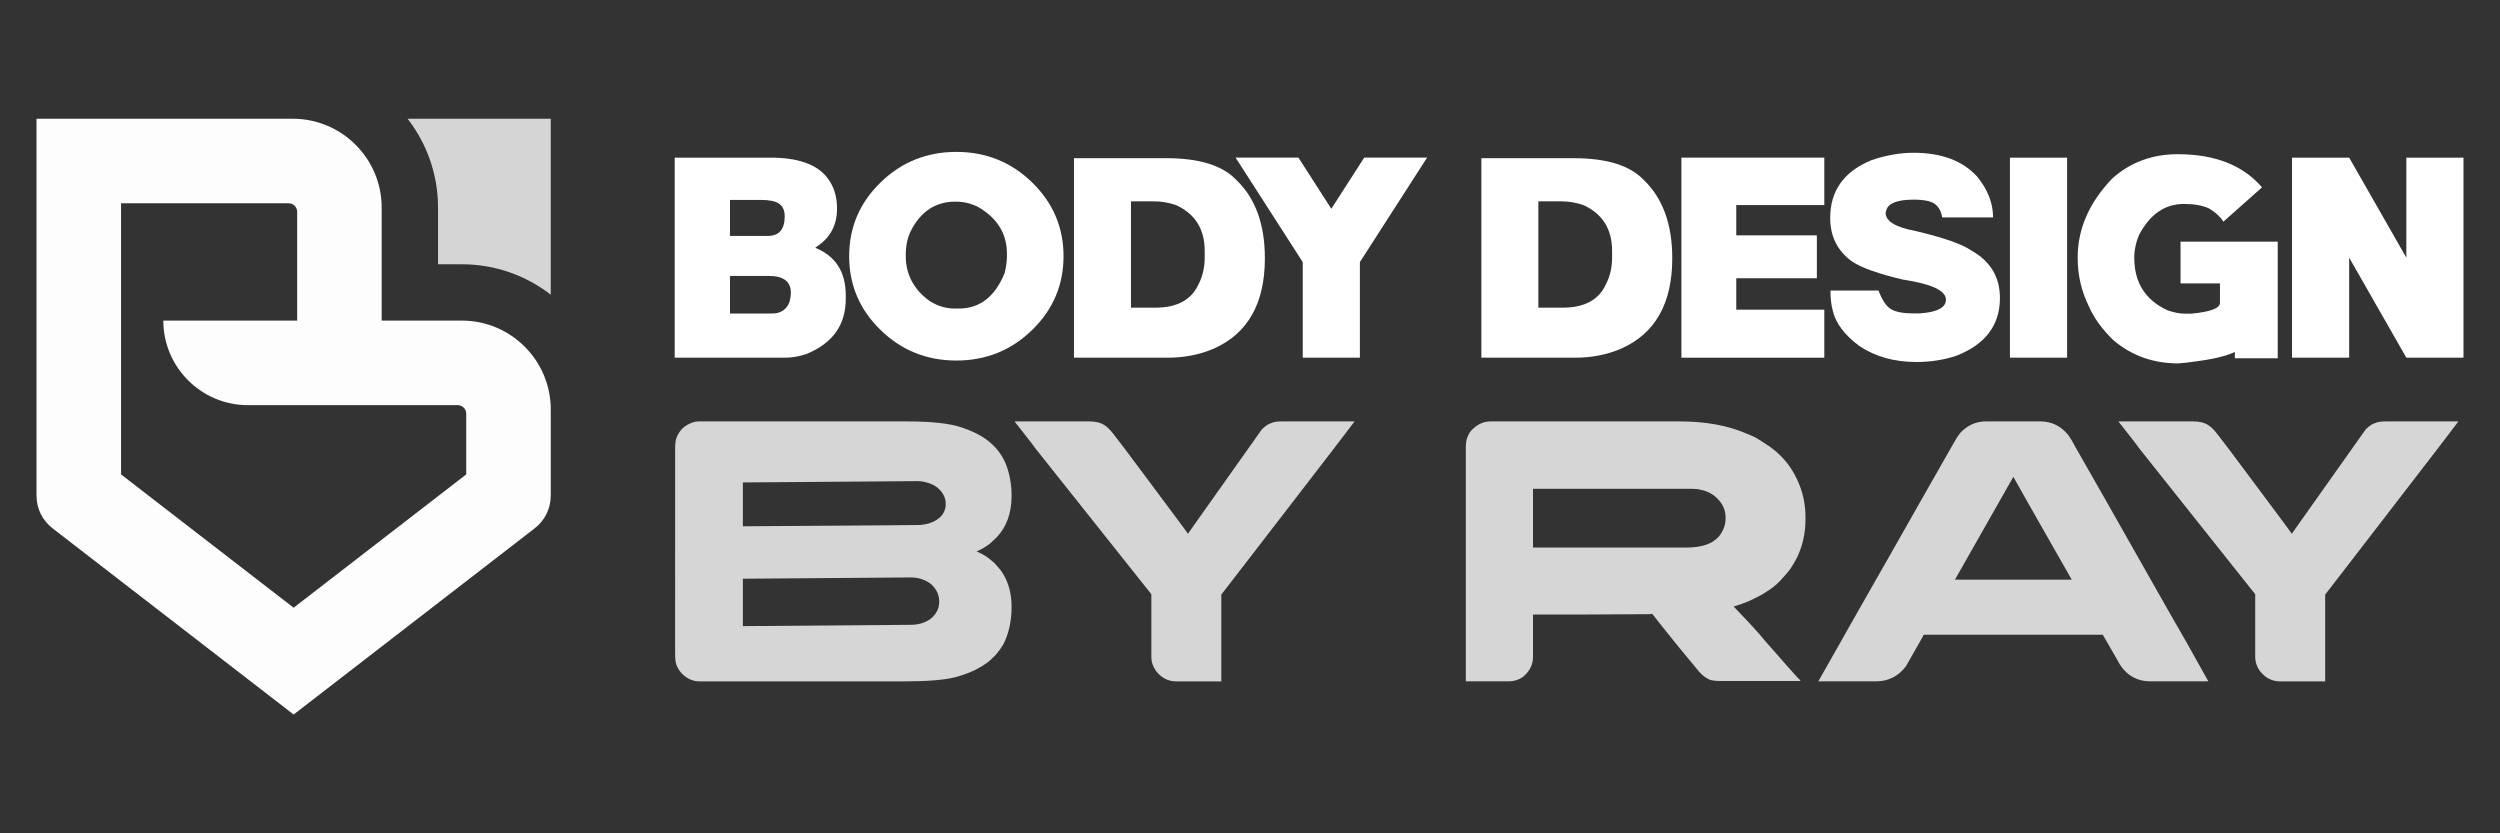 <?xml version="1.0" encoding="utf-8"?>
<!-- Generator: Adobe Illustrator 16.0.0, SVG Export Plug-In . SVG Version: 6.00 Build 0)  -->
<!DOCTYPE svg PUBLIC "-//W3C//DTD SVG 1.1//EN" "http://www.w3.org/Graphics/SVG/1.1/DTD/svg11.dtd">
<svg version="1.1" id="Calque_1" xmlns="http://www.w3.org/2000/svg" xmlns:xlink="http://www.w3.org/1999/xlink" x="0px" y="0px"
	 width="204px" height="67.995px" viewBox="0 0 204 67.995" enable-background="new 0 0 204 67.995" xml:space="preserve">
<rect x="0" y="0" width="204" height="67.995" fill="#333333" stroke="none"/>
<g>
	<g>
		<path fill-rule="evenodd" clip-rule="evenodd" fill="#FDFDFD" d="M31.145,26.162h6.553c3.989,0,7.244,3.254,7.244,7.243v7.001
			c0,1.104-0.468,2.056-1.342,2.729L23.96,58.305L4.32,43.135c-0.874-0.674-1.341-1.625-1.341-2.729V9.69h20.923
			c3.989,0,7.242,3.253,7.242,7.243V26.162z M23.558,16.587H9.877v22.125L23.96,49.59l14.083-10.878V33.75
			c0-0.38-0.311-0.69-0.69-0.69H20.224c-3.799,0-6.897-3.099-6.897-6.897h10.921v-8.885C24.247,16.897,23.938,16.587,23.558,16.587z
			"/>
		<path opacity="0.8" fill-rule="evenodd" clip-rule="evenodd" fill="#FDFDFD" d="M44.941,9.69H34.594h-1.333
			c1.555,2.003,2.482,4.518,2.482,7.243v4.632h1.954c2.727,0,5.239,0.927,7.244,2.481v-1.333V9.69z"/>
	</g>
	<g>
		<g>
			<path fill="#FFFFFF" d="M55.055,12.863h7.813c2.208,0,3.739,0.528,4.595,1.585c0.56,0.692,0.84,1.547,0.84,2.565
				c0,1.392-0.584,2.449-1.75,3.171v0.047c1.641,0.676,2.461,1.967,2.461,3.872v0.279c0,2.154-1.089,3.662-3.266,4.524
				c-0.566,0.187-1.124,0.28-1.667,0.28h-9.025V12.863z M59.566,16.313v2.939h3.091c0.918,0,1.376-0.537,1.376-1.609
				c0-0.747-0.39-1.17-1.166-1.271c-0.195-0.039-0.475-0.059-0.84-0.059H59.566z M59.566,22.517v3.067h3.429
				c0.7,0,1.173-0.307,1.423-0.922c0.078-0.303,0.117-0.559,0.117-0.77c0-0.917-0.599-1.376-1.797-1.376H59.566z"/>
			<path fill="#FFFFFF" d="M78.037,29.42c-2.417,0-4.479-0.832-6.186-2.496c-1.707-1.663-2.559-3.668-2.559-6.017
				c0-2.348,0.852-4.354,2.559-6.017c1.707-1.663,3.769-2.495,6.186-2.495c2.419,0,4.48,0.832,6.187,2.495
				c1.706,1.664,2.56,3.669,2.56,6.017c0,2.348-0.854,4.354-2.56,6.017C82.518,28.588,80.456,29.42,78.037,29.42z M73.91,20.838
				v0.047c0,1.516,0.652,2.744,1.959,3.685c0.646,0.403,1.313,0.606,2.004,0.606h0.374c1.702,0,2.946-0.964,3.731-2.892
				c0.125-0.514,0.187-0.964,0.187-1.353v-0.234c0-1.64-0.793-2.915-2.378-3.824c-0.575-0.28-1.182-0.42-1.819-0.42
				c-1.617,0-2.829,0.793-3.638,2.379C74.05,19.385,73.91,20.053,73.91,20.838z"/>
			<path fill="#FFFFFF" d="M87.635,12.909h7.557c2.673,0,4.569,0.592,5.689,1.773c1.555,1.485,2.333,3.614,2.333,6.39
				c0,3.677-1.385,6.133-4.153,7.369c-1.15,0.498-2.408,0.747-3.777,0.747h-7.648V12.909z M92.287,16.431v8.675h1.981
				c1.765,0,2.939-0.629,3.521-1.889c0.343-0.653,0.514-1.384,0.514-2.193v-0.559c0-1.773-0.781-3.017-2.344-3.732
				c-0.599-0.202-1.193-0.303-1.784-0.303H92.287z"/>
			<path fill="#FFFFFF" d="M110.967,21.386v7.801h-4.664v-7.801l-5.479-8.523h5.129l2.682,4.174l2.684-4.174h5.13L110.967,21.386z"
				/>
			<path fill="#FFFFFF" d="M120.878,12.909h7.557c2.675,0,4.571,0.592,5.69,1.773c1.554,1.485,2.332,3.614,2.332,6.39
				c0,3.677-1.384,6.133-4.151,7.369c-1.15,0.498-2.41,0.747-3.777,0.747h-7.65V12.909z M125.53,16.431v8.675h1.983
				c1.765,0,2.938-0.629,3.521-1.889c0.341-0.653,0.512-1.384,0.512-2.193v-0.559c0-1.773-0.78-3.017-2.343-3.732
				c-0.6-0.202-1.194-0.303-1.784-0.303H125.53z"/>
			<path fill="#FFFFFF" d="M148.863,12.863v3.871h-7.184v2.472h6.577v3.499h-6.577v2.565h7.184v3.918h-11.66V12.863H148.863z"/>
			<path fill="#FFFFFF" d="M156.15,12.466c2.271,0,3.996,0.646,5.178,1.936c0.87,1.058,1.306,2.169,1.306,3.335h-4.151
				c-0.077-0.482-0.273-0.843-0.588-1.084c-0.315-0.241-0.896-0.362-1.744-0.362c-1.337,0-2.083,0.296-2.238,0.886
				c0,0.016-0.017,0.078-0.047,0.186c0,0.692,0.824,1.189,2.473,1.493c2.284,0.544,3.793,1.073,4.523,1.586
				c1.555,0.871,2.332,2.162,2.332,3.871c0,2.216-1.182,3.786-3.544,4.711c-1.019,0.343-2.107,0.514-3.266,0.514
				c-1.811,0-3.366-0.436-4.664-1.306c-1.204-0.894-1.928-1.858-2.169-2.892c-0.124-0.467-0.186-1.01-0.186-1.633h3.918
				c0.31,0.809,0.661,1.321,1.055,1.539c0.393,0.217,0.981,0.327,1.767,0.327h0.56c1.415-0.101,2.122-0.474,2.122-1.12
				c0-0.738-1.159-1.282-3.476-1.633c-2.004-0.466-3.403-0.963-4.197-1.492c-1.182-0.862-1.771-2.043-1.771-3.545
				c0-2.216,1.119-3.785,3.357-4.71C153.896,12.668,155.048,12.466,156.15,12.466z"/>
			<path fill="#FFFFFF" d="M164.011,29.187V12.863h4.664v16.324H164.011z"/>
			<path fill="#FFFFFF" d="M177.701,12.583c3.038,0,5.332,0.901,6.879,2.706l-3.148,2.798c-0.257-0.404-0.646-0.762-1.165-1.073
				c-0.538-0.249-1.221-0.373-2.054-0.373c-1.57,0-2.798,0.855-3.684,2.564c-0.249,0.607-0.374,1.213-0.374,1.819
				c0,2.03,0.901,3.46,2.705,4.292c0.513,0.186,0.996,0.279,1.446,0.279h0.513c1.555-0.148,2.331-0.443,2.331-0.886v-1.586h-3.218
				v-3.404h7.931v9.515h-3.499c0-0.265,0-0.436,0-0.513c-0.722,0.342-1.842,0.606-3.358,0.792c-0.396,0.063-0.816,0.109-1.259,0.14
				c-2.054,0-3.825-0.637-5.317-1.912c-0.909-0.894-1.562-1.796-1.959-2.706c-0.622-1.244-0.933-2.58-0.933-4.012
				c0-2.354,0.947-4.516,2.846-6.482C173.86,13.235,175.633,12.583,177.701,12.583z"/>
			<path fill="#FFFFFF" d="M191.692,21.024v8.163h-4.663V12.863h4.663l4.665,8.161v-8.161h4.663v16.324h-4.663L191.692,21.024z"/>
		</g>
		<g opacity="0.8">
			<path fill="#FFFFFF" d="M57.039,34.387h16.918c2.082,0,3.594,0.167,4.539,0.502c0.628,0.213,1.146,0.442,1.552,0.685
				c0.955,0.569,1.63,1.331,2.026,2.285c0.314,0.792,0.471,1.66,0.471,2.604c0,1.431-0.421,2.574-1.263,3.425
				c-0.335,0.337-0.584,0.549-0.746,0.642c-0.244,0.172-0.463,0.298-0.655,0.379c-0.122,0.053-0.183,0.082-0.183,0.092
				c0.213,0.082,0.468,0.213,0.761,0.396c0.184,0.122,0.417,0.311,0.702,0.564c0.304,0.325,0.522,0.593,0.653,0.807
				c0.487,0.762,0.73,1.686,0.73,2.772c0,1.139-0.223,2.146-0.668,3.031c-0.144,0.252-0.346,0.537-0.609,0.852
				c-0.376,0.377-0.635,0.609-0.778,0.701c-0.253,0.182-0.553,0.359-0.897,0.533c-0.428,0.213-0.959,0.41-1.6,0.594
				c-0.902,0.234-2.32,0.35-4.248,0.35h-16.66c-0.538,0-1.02-0.213-1.447-0.639c-0.202-0.225-0.349-0.463-0.441-0.717
				c-0.07-0.193-0.106-0.477-0.106-0.854V36.61c0-0.447,0.051-0.777,0.152-0.99c0.214-0.478,0.549-0.823,1.005-1.036
				C56.521,34.453,56.785,34.387,57.039,34.387z M60.617,39.367v3.578c9.646-0.061,14.468-0.096,14.468-0.106
				c0.294-0.03,0.521-0.071,0.685-0.122c0.527-0.162,0.913-0.416,1.157-0.762c0.163-0.252,0.244-0.522,0.244-0.806v-0.045
				c0-0.478-0.219-0.909-0.655-1.295c-0.274-0.233-0.66-0.401-1.158-0.503c-0.192-0.03-0.355-0.045-0.486-0.045
				C74.12,39.26,69.368,39.295,60.617,39.367z M60.617,47.224v3.868l13.675-0.107c0.63,0,1.163-0.15,1.599-0.455
				c0.336-0.244,0.564-0.559,0.686-0.945c0.041-0.172,0.061-0.324,0.061-0.457v-0.076c0-0.496-0.207-0.949-0.624-1.354
				c-0.264-0.233-0.625-0.407-1.081-0.519c-0.234-0.04-0.416-0.061-0.548-0.061C65.663,47.189,61.074,47.224,60.617,47.224z"/>
			<path fill="#FFFFFF" d="M88.896,34.387c0.527,0,0.943,0.106,1.248,0.319c0.213,0.132,0.452,0.372,0.716,0.716l0.913,1.188
				c0.599,0.802,1.288,1.723,2.064,2.764c0.775,1.04,1.47,1.969,2.077,2.787c0.609,0.817,0.95,1.281,1.021,1.393l6.03-8.513
				c0.285-0.284,0.544-0.457,0.778-0.518c0.182-0.091,0.461-0.136,0.837-0.136h5.953c-0.091,0.132-0.677,0.901-1.758,2.307
				c-1.081,1.406-2.325,3.021-3.731,4.843c-1.407,1.821-2.651,3.439-3.738,4.849l-1.646,2.131V55.6h-3.685
				c-0.659,0-1.213-0.289-1.659-0.867c-0.244-0.355-0.365-0.721-0.365-1.098v-5.146l-9.518-11.969c0-0.03-0.549-0.741-1.646-2.132
				H88.896z"/>
			<path fill="#FFFFFF" d="M121.637,34.387h15.44c2.081,0,3.878,0.325,5.392,0.974c0.305,0.122,0.542,0.224,0.716,0.305
				c0.252,0.142,0.521,0.31,0.806,0.502c1.351,0.823,2.31,1.985,2.878,3.487c0.305,0.802,0.458,1.655,0.458,2.559v0.197
				c0,1.087-0.229,2.113-0.686,3.076c-0.143,0.274-0.319,0.579-0.533,0.914c-0.182,0.244-0.4,0.502-0.655,0.776
				c-0.121,0.143-0.242,0.27-0.365,0.381l-0.151,0.152l-0.123,0.092l-0.228,0.183c-0.184,0.131-0.411,0.286-0.686,0.456
				c-0.04,0.021-0.081,0.047-0.121,0.076c-0.274,0.145-0.523,0.27-0.747,0.381c-0.111,0.051-0.218,0.102-0.318,0.152
				c-0.397,0.162-0.813,0.311-1.25,0.441c1.259,1.301,2.122,2.246,2.589,2.832c0.314,0.357,0.624,0.707,0.929,1.051
				c0.579,0.672,1.132,1.297,1.66,1.875c0.162,0.152,0.259,0.258,0.289,0.32h-6.579c-0.375,0-0.669-0.041-0.882-0.123
				c-0.061-0.031-0.116-0.061-0.167-0.092c-0.053-0.031-0.107-0.064-0.168-0.105c-0.214-0.143-0.452-0.381-0.716-0.717
				c-0.965-1.146-1.985-2.4-3.062-3.76l-0.533-0.686c-0.03,0-0.091,0.01-0.183,0.029c-0.629,0-2.521,0.012-5.68,0.031h-3.868v3.457
				c0,0.648-0.279,1.197-0.838,1.645c-0.335,0.234-0.721,0.35-1.157,0.35h-3.487V36.519c0-0.345,0.041-0.62,0.122-0.823
				c0.04-0.122,0.112-0.264,0.214-0.426c0.07-0.102,0.156-0.198,0.259-0.29C120.631,34.585,121.108,34.387,121.637,34.387z
				 M125.093,39.884v4.797h12.472c0.975,0,1.715-0.168,2.224-0.503c0.365-0.233,0.635-0.542,0.807-0.929
				c0.143-0.294,0.214-0.63,0.214-1.005c0-0.741-0.341-1.36-1.021-1.857c-0.103-0.071-0.209-0.132-0.319-0.183
				c-0.03-0.01-0.061-0.025-0.091-0.046c-0.184-0.091-0.463-0.172-0.839-0.244c-0.121,0-0.289-0.01-0.502-0.03H125.093z"/>
			<path fill="#FFFFFF" d="M162.052,34.387h4.461c0.904,0,1.66,0.376,2.27,1.126c0.162,0.223,0.366,0.569,0.608,1.036
				c0.04,0.061,0.077,0.122,0.107,0.183c0.091,0.143,0.872,1.513,2.346,4.112c0.415,0.74,0.892,1.583,1.431,2.527
				c3.339,5.898,5.055,8.914,5.147,9.046l1.781,3.182h-4.69c-1.238,0-2.152-0.584-2.741-1.75c-0.416-0.711-0.721-1.24-0.913-1.586
				c-0.163-0.293-0.254-0.451-0.274-0.471h-14.559c-0.02,0-0.044,0.01-0.067,0.029c-0.026,0.021-0.044,0.061-0.054,0.121
				l-1.37,2.408c-0.62,0.832-1.441,1.248-2.468,1.248h-4.645c-0.02,0-0.03-0.004-0.03-0.008c0-0.006,0-0.012,0-0.021
				c2.244-3.971,4.197-7.412,5.863-10.327c1.319-2.324,2.385-4.202,3.198-5.634c1.258-2.223,1.918-3.38,1.979-3.472
				c0.163-0.305,0.335-0.574,0.519-0.807C160.539,34.702,161.238,34.387,162.052,34.387z M164.289,38.91l-4.767,8.392h9.533
				C165.938,41.839,164.351,39.042,164.289,38.91z"/>
			<path fill="#FFFFFF" d="M178.971,34.387c0.526,0,0.942,0.106,1.247,0.319c0.214,0.132,0.452,0.372,0.716,0.716l0.914,1.188
				c0.598,0.802,1.287,1.723,2.063,2.764c0.775,1.04,1.47,1.969,2.078,2.787c0.609,0.817,0.95,1.281,1.021,1.393l6.029-8.513
				c0.285-0.284,0.544-0.457,0.778-0.518c0.182-0.091,0.461-0.136,0.837-0.136h5.953c-0.091,0.132-0.677,0.901-1.758,2.307
				c-1.081,1.406-2.325,3.021-3.731,4.843c-1.406,1.821-2.651,3.439-3.737,4.849l-1.646,2.131V55.6h-3.686
				c-0.66,0-1.212-0.289-1.659-0.867c-0.244-0.355-0.365-0.721-0.365-1.098v-5.146l-9.518-11.969c0-0.03-0.548-0.741-1.646-2.132
				H178.971z"/>
		</g>
	</g>
</g>
</svg>
